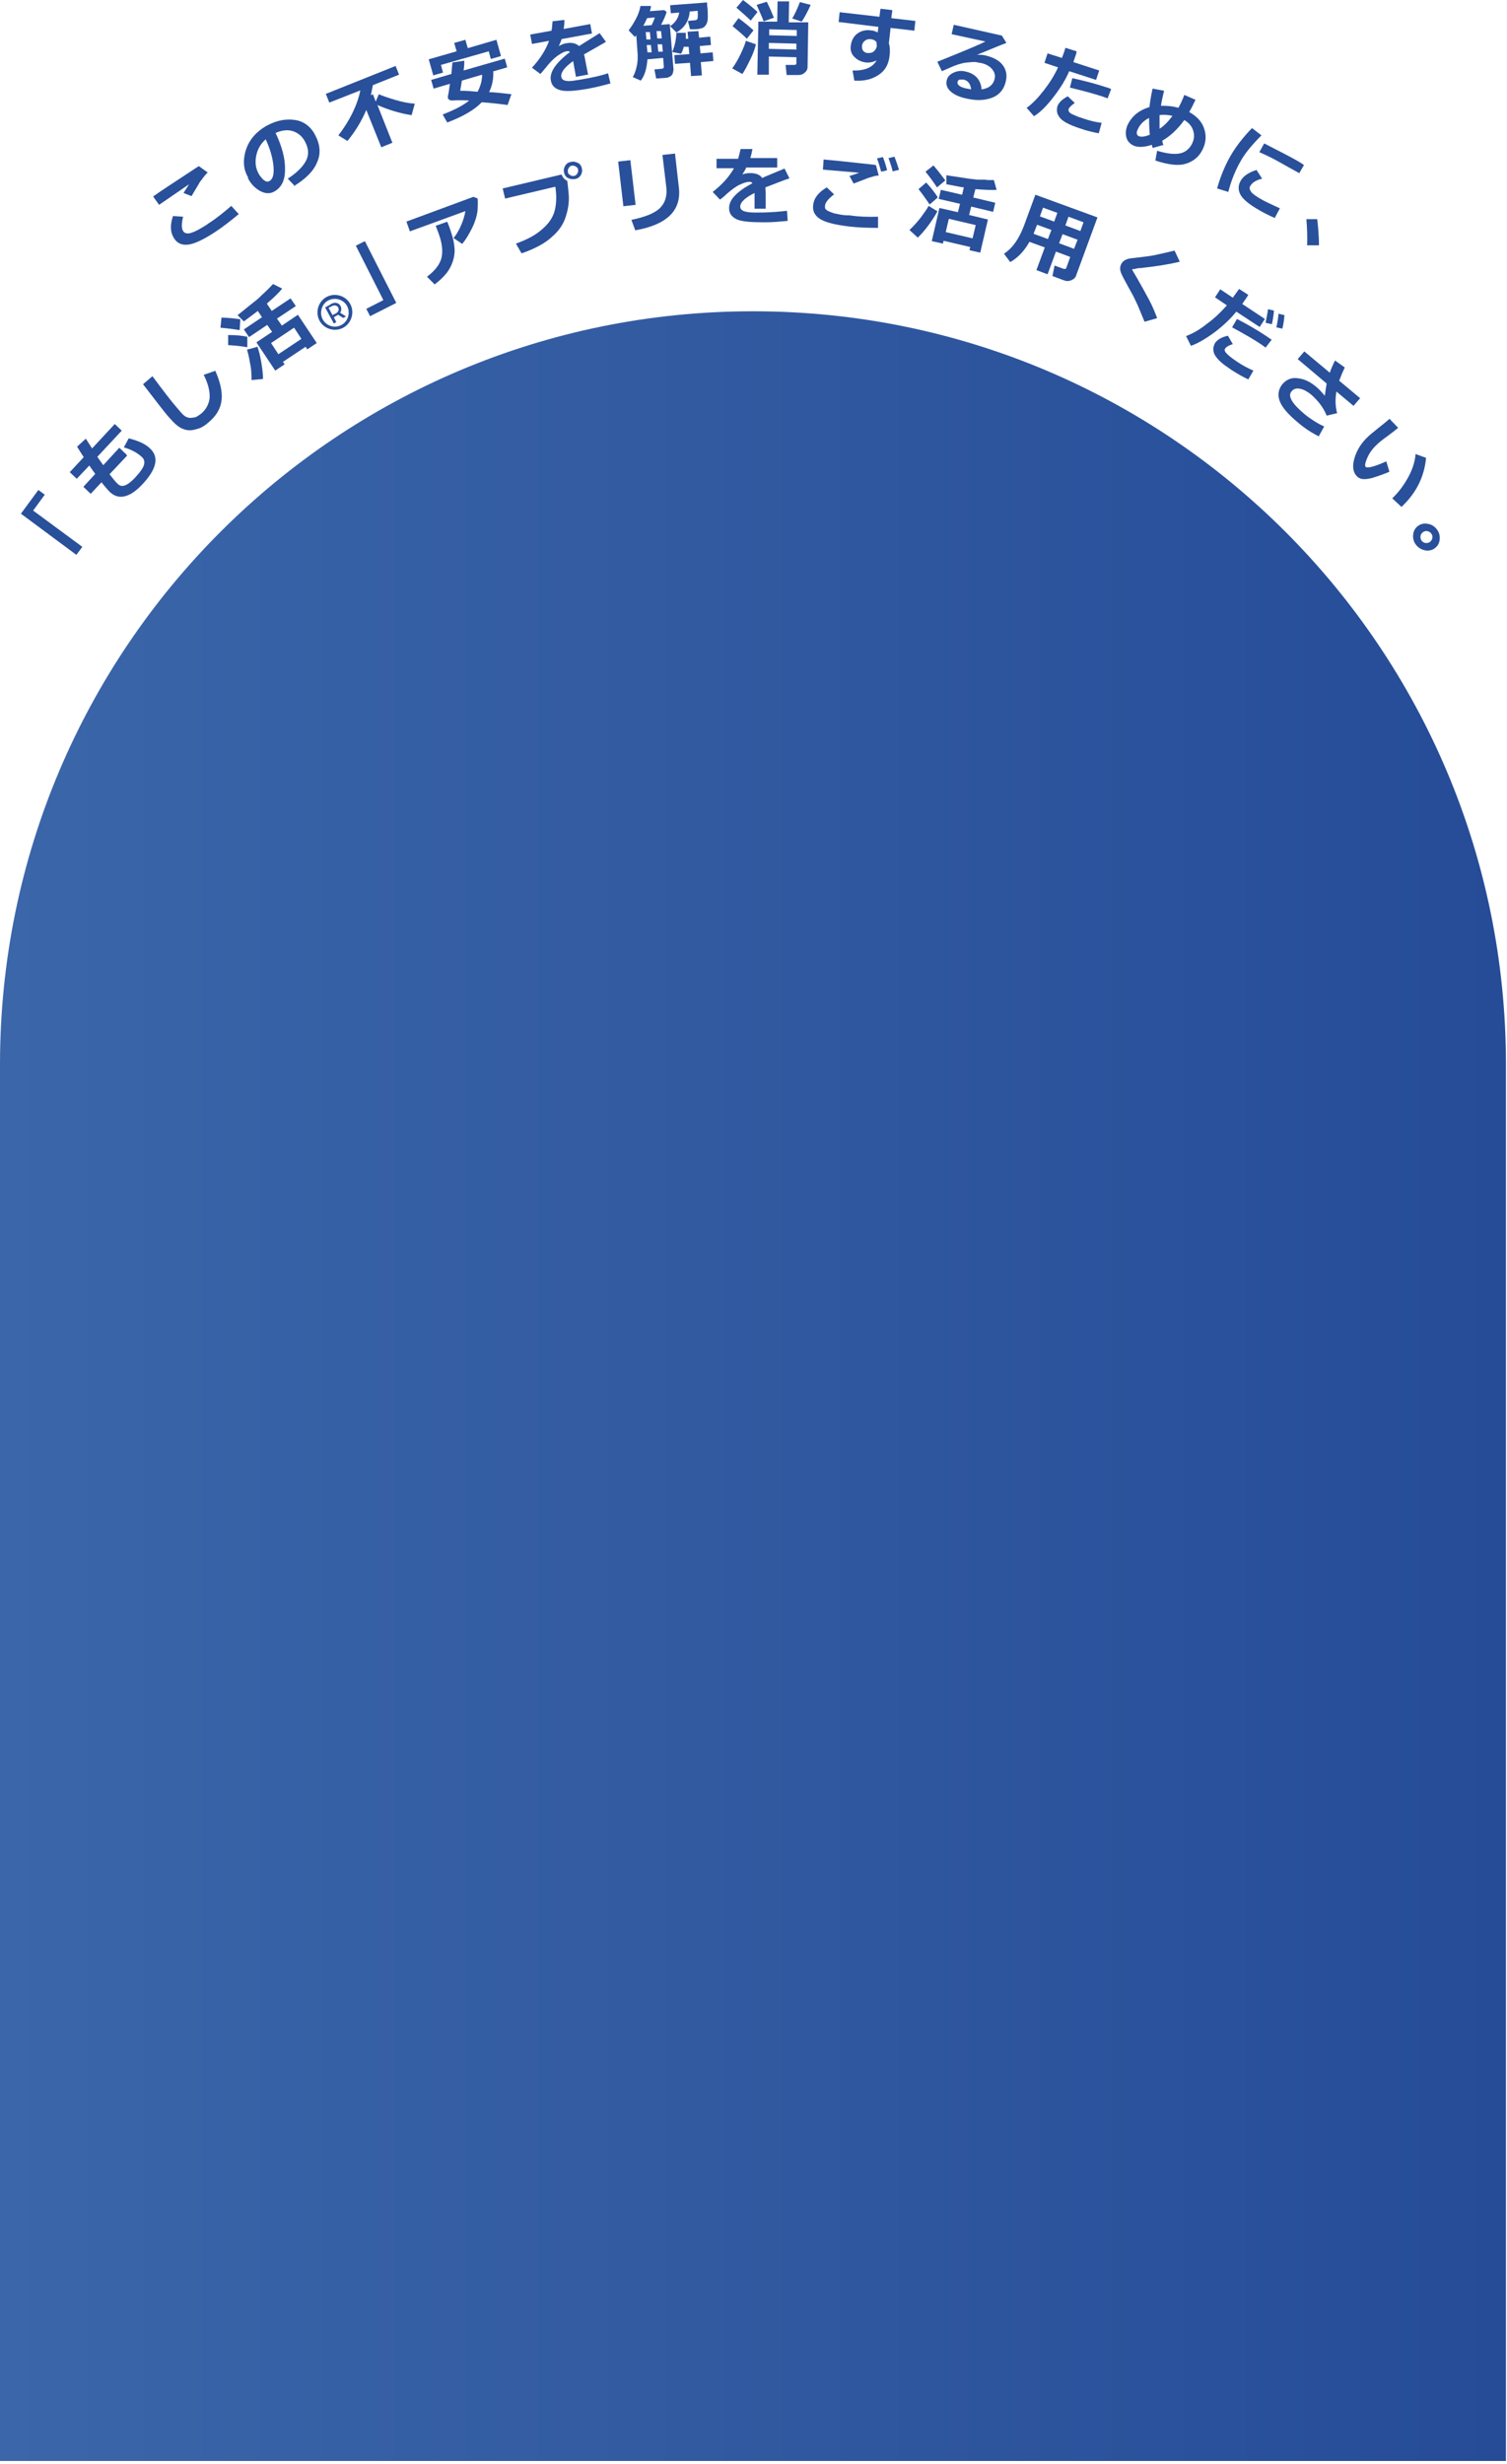 <?xml version="1.0" encoding="UTF-8"?>
<svg xmlns="http://www.w3.org/2000/svg" xmlns:xlink="http://www.w3.org/1999/xlink" version="1.1" viewBox="0 0 432 706">
  <defs>
    <style>
      .cls-1 {
        fill: #29509a;
      }

      .cls-2 {
        fill: url(#_名称未設定グラデーション);
      }
    </style>
    <linearGradient id="_名称未設定グラデーション" data-name="名称未設定グラデーション" x1="0" y1="308.8" x2="431.7" y2="308.8" gradientTransform="translate(0 706) scale(1 -1)" gradientUnits="userSpaceOnUse">
      <stop offset="0" stop-color="#3b66a9"/>
      <stop offset="1" stop-color="#264c98"/>
    </linearGradient>
  </defs>
  <!-- Generator: Adobe Illustrator 28.7.1, SVG Export Plug-In . SVG Version: 1.2.0 Build 142)  -->
  <g>
    <g id="_レイヤー_1" data-name="レイヤー_1">
      <g>
        <path class="cls-2" d="M215.8,89.2C96.6,89.2,0,185.8,0,305v400.2h431.7v-400.2c0-119.2-96.6-215.8-215.8-215.8Z"/>
        <g>
          <path class="cls-1" d="M59.6,49.4c-.4.3-.8.8-1.2,1.3-.4.5-.7,1-1,1.3-.2.4-1.1,1.8-2.5,4.2l-2.3-.9c.2-.3.7-1.1,1.6-2.5-1.9,1.3-4.8,3.3-8.6,5.9l-1.7-2.4c1.8-1.3,5.3-3.6,10.5-7,1.2-.8,2.1-1.4,2.6-1.7l2.5,1.8ZM68.5,61.3c-2.4,2-4.6,3.7-6.7,5.1-3.5,2.3-6.1,3.5-7.9,3.7-1.8.2-3.1-.4-4-1.8-1.1-1.7-1.2-3.8-.3-6.4l2.9.2c-.5,2-.5,3.4,0,4.1.1.2.3.4.5.5.2.1.5.2.9.2s1.1-.2,2-.6c.9-.4,1.9-1,3.2-1.8l.7-.5c2.2-1.4,4.3-3.1,6.5-5l2.1,2.3Z"/>
          <path class="cls-1" d="M84.6,53.4l-2.1-2.2c2.6-1.7,4.3-3.4,5.2-5.1.9-1.7.8-3.5-.2-5.4-.8-1.6-2-2.6-3.5-3.1s-3.2-.3-5,.5c1.9,4,2.8,7.5,2.7,10.6,0,3.1-1.1,5.1-3.1,6.2-1.3.7-2.6.6-4.1-.2-1.4-.8-2.6-2-3.4-3.6v-.3c-1.4-2.4-1.5-5-.6-7.9,1-2.9,2.9-5.1,5.8-6.8l.4-.2c2.8-1.5,5.5-1.9,8-1.5s4.5,2,5.7,4.4c1.4,2.7,1.6,5.3.5,7.7-1,2.5-3.2,4.7-6.6,6.8ZM76.2,39.9c-1.4,1.2-2.3,2.7-2.7,4.5s-.3,3.5.5,5.1c.4.8.9,1.4,1.5,2,.6.5,1.2.7,1.7.4,1-.5,1.4-1.9,1.2-4.2-.2-2.3-.9-4.9-2.2-7.7Z"/>
          <path class="cls-1" d="M112.5,40.9l-3.2,1.3-4.3-10.7c-1.3,3.1-3.1,6.1-5.4,8.9l-2.6-1.6c3.3-4.3,5.4-8.6,6.3-12.9l-8.9,3.5-1-2.5,20-8,1,2.5-7.5,3c-.2,1-.4,1.9-.6,2.9l.6-.3.8,2.1.9-2.1c1.1.5,2.6,1,4.6,1.6,2,.6,3.9,1,5.7,1.1l-.9,3.3c-3.3-.5-6.6-1.5-9.8-2.9l4.2,10.6Z"/>
          <path class="cls-1" d="M143.5,16.1l-2.8.8-.6-2.2-13.7,3.9.6,2.2-2.8.8-1.3-4.6,8-2.3-.7-2.4,3.2-.9.7,2.4,8.2-2.4,1.3,4.6ZM141.4,20.4c.1,2.2-.3,4.2-1.2,6,1.4,0,3.6.3,6.4.6l-1.1,3.1c-2.1-.3-4.5-.6-7.4-.8-2.1,2.2-5.4,4.1-9.9,5.8l-1.3-2.3c3.4-1.3,5.9-2.6,7.6-4-1.9-.1-3.6-.1-4.9,0-.6,0-1-.2-1.2-.7,0-.1,0-.3,0-.5.3-1.4.4-2.6.6-3.6l-4.7,1.4-.7-2.5,5.8-1.7c.1-1.4.2-2.4.3-3.3l3.4-.5c0,.7,0,1.6-.2,2.8l11.8-3.4.7,2.5-3.8,1.1ZM136.9,26.3c.8-1.5,1.3-3.1,1.3-4.9l-5.8,1.7c-.2,1.2-.3,2.1-.5,2.9,2.1,0,3.8.2,5.1.3Z"/>
          <path class="cls-1" d="M168.4,21.4l-3.3.6-.8-4.5c-2.5,1.8-3.6,3.3-3.4,4.5.2,1.2,1.6,1.5,4.3,1l1.3-.2c3.5-.6,6.1-1.2,7.8-1.8l.7,2.9c-2.1.6-4.2,1.1-6.3,1.5-4,.7-6.7.9-8.2.4-1.5-.4-2.4-1.4-2.6-2.8-.4-2.3,1.4-5,5.5-8.1-.2-.2-.6-.3-1-.2-.7.1-1.6.6-2.6,1.3-1,.7-2.1,1.8-3.2,3.2-.8,1-1.4,1.7-1.7,2l-2.4-1.8c2.3-2.5,3.9-5,4.9-7.7l-4.9.9-.5-2.7,6.1-1.1c.2-1,.2-1.9.3-2.7l3.4-.4c0,1-.1,1.8-.2,2.6l7.6-1.4.5,2.7-8.7,1.6c-.1.4-.4,1.1-.8,2,.7-.4,1.4-.7,2.1-.8,1.6-.3,2.8,0,3.7.8.9-.6,2.9-1.8,5.9-3.7l1.8,2.5c-1.4.8-3.5,2-6.3,3.6.2.6.3,1.2.4,1.8l.8,4.1Z"/>
          <path class="cls-1" d="M193,20.1c0,.6-.1,1.1-.5,1.5-.4.4-.9.6-1.4.7l-3,.2-.5-2.6,2.1-.2c.4,0,.6-.2.6-.6l-.2-2.5-4.5.4c-.2,2.6-.8,4.7-1.9,6.1l-2.3-1c.4-.7.8-1.7,1.1-3,.3-1.2.4-2.8.2-4.8l-.3-4.2c-.2.2-.3.4-.4.5l-1.8-1.9c.7-.9,1.4-2,2.1-3.3s1.1-2.6,1.3-3.7h3c0,.6-.2,1-.3,1.5l4.1-.3.7.5c-.3,1.1-.9,2.4-1.6,3.7l2.5-.2,1.1,13.4ZM184.3,7.4l2.5-.2c.5-1,.8-1.8.9-2.2l-2.2.2c-.3.7-.7,1.5-1.1,2.2ZM186.3,9.2h-1.2c0,0,.2,2.1.2,2.1h1.2c0,0-.2-2.1-.2-2.1ZM185.4,13l.2,2h1.2c0,0-.2-2.1-.2-2.1h-1.2ZM189.7,10.9l-.2-2h-1.3c0,.1.2,2.1.2,2.1h1.3ZM190,14.7l-.2-2h-1.3c0,.1.2,2.1.2,2.1h1.3ZM197.7,3.4c-.2,2.6-1.5,4.6-3.8,5.9l-1.8-1.8c1.5-1,2.4-2.4,2.6-3.9l-2.4.2-.2-2.3,10.6-.8v.7c.2,1.4.2,2.5.2,3.4,0,.9-.1,1.5-.3,1.9-.2.4-.4.7-.6.9s-.5.4-.9.5c-.4.1-1,.3-2,.3-.4,0-.8,0-1.3,0l-.6-2.4,2-.2c.5,0,.8-.3.8-.8,0-.5.1-.9,0-1.4,0-.1,0-.3,0-.5l-2.3.2ZM204.4,17.5l-3.5.3.3,3.8-3.1.2-.3-3.8-4.3.3-.2-2.5,4.3-.3-.2-2.1h-1.4c-.2.9-.5,1.6-.8,2l-2.5-.5c.7-1.6,1.1-3.4,1.2-5.5h2.7c0,.6,0,1.1,0,1.7h.7c0,0-.2-2-.2-2l3.1-.2.2,1.9,3.2-.3.2,2.4-3.2.3.2,2.1,3.5-.3.2,2.5Z"/>
          <path class="cls-1" d="M216.7,12.7c-.3,1.2-.8,2.7-1.6,4.3s-1.5,3.1-2.3,4.2l-2.9-1.6c.8-1.1,1.6-2.4,2.4-4.1s1.3-2.9,1.5-3.8l2.9,1ZM216,8.7l-1.9,2.4c-1.1-1.1-2.5-2.3-4.1-3.6l1.7-2.3c1.8,1.3,3.2,2.5,4.2,3.4ZM217.1,3.5l-1.9,2.4c-1.2-1.2-2.6-2.4-4.1-3.7l1.9-2.2c2,1.5,3.4,2.7,4.2,3.5ZM221.8,5.1l-2.9,1c-.3-.9-1-2.4-2-4.7l2.9-.9c.8,1.6,1.5,3.2,2.1,4.7ZM228.3,16.4l-7.9-.2v5.2c-.1,0-3.3,0-3.3,0l.3-15.2h5.4c0,.1.1-5.8.1-5.8h3.3c0,0-.1,6-.1,6h5.6c0,.1-.2,12.8-.2,12.8,0,.7-.3,1.2-.9,1.7s-1.2.6-1.9.6h-3.2c0,0-.3-2.9-.3-2.9h2.4c.5,0,.7-.1.7-.5v-1.5ZM220.4,14l7.9.2v-1.7s-7.9-.2-7.9-.2v1.7ZM228.4,10.3v-1.7s-7.9-.2-7.9-.2v1.7s7.9.2,7.9.2ZM232.4,1.4c-1.1,2.4-2,4-2.6,4.8l-2.7-.9c.8-1.3,1.5-2.9,2.2-4.7l3.1.8Z"/>
          <path class="cls-1" d="M262.2,8.8l-6.9-.8-.5,4.4c.3.9.4,2.1.2,3.7-.3,2.4-1.3,4.2-3.2,5.4-1.8,1.2-4.1,1.8-6.9,1.6l-.5-2.9c3.4.1,5.7-.8,6.9-2.9-1,.5-2,.7-3.1.6-1.4-.2-2.4-.7-3.3-1.6s-1.2-2-1-3.3c.2-1.4.8-2.6,1.9-3.4s2.4-1.1,3.8-.9c.7,0,1.4.3,2,.6l.2-1.6-11.4-1.4.3-2.8,11.4,1.3.3-2.3,3.4.4-.3,2.3,6.9.8-.3,2.8ZM251.3,12.9v-.7c-.3-.6-.9-.9-1.9-1-.5,0-1,.1-1.5.5-.5.4-.7.8-.8,1.4,0,.5,0,1,.3,1.4.3.4.7.6,1.2.7.7,0,1.4,0,1.9-.5.5-.4.8-1,.9-1.7Z"/>
          <path class="cls-1" d="M281.5,25.6c2-.3,3.2-1.3,3.6-2.9.3-1.1,0-2.1-.8-3s-1.9-1.4-3.3-1.7h-.3c-.6-.2-1.3-.3-2.2-.2s-1.7.1-2.5.3c-.8.2-1.5.4-2,.6-.6.2-1.9.8-4,1.7l-1.3-2.7c7.2-2.9,11.8-4.8,13.8-5.8l-9.7-2.1.6-2.7,13.8,3.1,1.3,2.1c-1.9.7-4.7,1.9-8.4,3.4,1,0,1.8,0,2.4.2,2.2.5,3.9,1.4,4.9,2.7,1,1.3,1.4,2.9.9,4.8-.5,2.2-1.8,3.8-3.9,4.6-2.1.8-4.6.9-7.5.2-1.9-.4-3.4-1.1-4.4-2-1-.9-1.4-2-1.1-3.2.2-1,.9-1.7,2-2.2,1.1-.5,2.3-.6,3.4-.3,2.8.6,4.4,2.4,4.6,5.2ZM278.4,25.7c-.2-1.7-.9-2.6-2.2-2.9-.4,0-.7,0-1.1,0-.3.1-.6.4-.6.7-.2.8.7,1.5,2.7,1.9.4,0,.8.2,1.2.2Z"/>
          <path class="cls-1" d="M308.6,14.9c0,.3-.2.8-.4,1.4-.2.5-.3,1-.5,1.5l7.4,2.4-.9,2.7-7.7-2.5c-1,2.4-2.5,4.8-4.5,7.4s-3.8,4.4-5.6,5.5l-2.1-2.4c1.7-1.2,3.3-2.9,5-5.1,1.7-2.2,3-4.3,4-6.5l-3.9-1.3.9-2.7,4.1,1.3c.5-1.2.8-2.1,1-2.9l3.2,1ZM315,38.2c-1.6-.3-3.4-.7-5.4-1.4-1.5-.5-2.8-1-3.9-1.6-1.1-.6-1.9-1.3-2.3-2.1-.5-.8-.5-1.7-.3-2.6.4-1.1,1.4-2.1,3-2.9l2,1.9c-1,.7-1.6,1.3-1.8,1.8,0,.3,0,.5.2.8.2.3.7.6,1.5.9.8.4,1.7.7,2.7,1,1.7.6,3.4,1,5.1,1.2l-.8,2.9ZM318.5,25.6l-1,2.6c-.4-.2-.9-.3-1.3-.5-2.5-.8-5.7-1.7-9.5-2.6l.7-2.7c3.2.7,6.3,1.5,9.4,2.5.7.2,1.3.4,1.7.6Z"/>
          <path class="cls-1" d="M333.3,41.6l-2.9.8-.2-.9c-2.2.7-4,.8-5.3.2-1-.5-1.7-1.2-2-2.3-.3-1.1-.2-2.1.2-3.3,1.2-2.7,3.3-4.5,6.4-5.4.2-1.7.5-3.5.9-5.3l3.3.6c-.4,1.6-.7,3-.9,4.3,1.7,0,3.3.1,5,.6.5-.9,1.1-2.1,1.7-3.7l3.2,1.4c-.6,1.3-1.2,2.5-1.8,3.5,2,1.1,3.5,2.6,4.2,4.5s.7,3.9-.2,5.9c-1,2.3-2.7,3.7-4.9,4.4s-5.2.3-8.8-.9l.5-2.8c3,.9,5.2,1.1,6.8.7,1.5-.4,2.6-1.4,3.3-2.9.6-1.3.6-2.5.2-3.7-.4-1.2-1.3-2.2-2.5-2.9-1.9,2.6-4,4.6-6.3,5.9,0,.5.2.9.3,1.3ZM329.6,38.6c-.1-1.1-.2-2.7-.2-4.8-1.6.8-2.7,1.9-3.4,3.6-.1.3-.2.6-.1.9,0,.3.2.5.5.7.7.3,1.8.2,3.2-.4ZM332.4,33c0,1.4,0,2.7,0,3.9,1.4-.9,2.6-2.2,3.7-3.7-1.3-.3-2.6-.4-3.8-.2Z"/>
          <path class="cls-1" d="M361.6,38.8c-2.6,2.6-4.6,5-5.8,7.1-1.7,2.9-2.9,6-3.7,9.1l-3.2-1c.9-3.2,2.1-6.2,3.6-8.9,1.6-2.9,3.8-5.7,6.4-8.4l2.6,2ZM365.5,62.5c-1.8-.8-3.2-1.5-4.4-2.2-3-1.7-4.8-3.2-5.5-4.5-.7-1.3-.7-2.6,0-3.9.8-1.5,2.4-2.5,4.6-3.2l1.6,2.5c-1.7.4-2.8,1.1-3.4,2.1-.3.5-.2,1,.2,1.6s1.5,1.4,3.3,2.4c.9.5,2.6,1.3,5,2.4l-1.4,2.6ZM372.6,49.7l-.9-.5c-.9-.5-2.4-1.3-4.5-2.5s-4.1-2.2-6.2-3.1l1.4-2.5c4.7,2.4,8,4.1,9.7,5.1.7.4,1.3.8,1.7,1.1l-1.4,2.4Z"/>
          <path class="cls-1" d="M378.1,70.3h-3.4c.1-2.4,0-4.8-.2-7.5h3.1c.3,2.6.5,5.1.5,7.5Z"/>
        </g>
        <g>
          <path class="cls-1" d="M12.8,141.8l-3.3,4.5,14.1,10.4-1.7,2.3-15.9-11.8,5-6.8,1.9,1.4Z"/>
          <path class="cls-1" d="M36.4,130.6l-5,5.3c1.1,1.4,1.9,2.4,2.4,2.8,1.1,1.1,2.7.5,4.8-1.7,1.6-1.7,2.5-3,2.7-3.9.2-.9,0-1.6-.7-2.2-1.3-1.2-3-2.1-5.1-2.7l1.4-2.6c2.7.7,4.8,1.6,6.1,2.9,2.7,2.5,1.9,6-2.3,10.4-1.7,1.8-3.3,2.9-4.9,3.3-1.6.4-3,0-4.3-1.2-.5-.5-1.3-1.4-2.4-2.8l-3.1,3.3-2.1-2,3.4-3.7c-.5-.7-1.1-1.5-1.7-2.4l-3.6,3.8-2-1.9,4-4.3c-.8-1.2-1.4-2.2-1.9-3l2.5-2.3,1.8,2.8,6.5-7,2,1.9-7,7.5,1.7,2.4,4.6-5,2.1,2Z"/>
          <path class="cls-1" d="M61.7,106.2c1.5,3.4,2.1,6.2,1.8,8.6s-1.6,4.5-3.8,6.3c-.9.8-1.8,1.4-2.8,1.7s-1.7.5-2.5.5c-.8,0-1.5-.2-2.2-.5-.7-.3-1.2-.7-1.8-1.2s-1.3-1.3-2.3-2.4c-1.1-1.3-3.4-4.3-7.1-9.1l2.7-2.3c3.2,4.3,5.5,7.3,6.9,8.9,1.1,1.3,1.8,2.1,2.2,2.4s.8.5,1.3.6c.5.1,1.1,0,1.7-.1s1.2-.6,1.9-1.1c1.4-1.2,2.2-2.7,2.4-4.5.1-1.8-.4-4-1.7-6.6l3.2-1.1Z"/>
          <path class="cls-1" d="M68.9,91.5l-.2,3.1c-1.7-.3-3.5-.5-5.5-.7l.3-2.9c2.5.1,4.3.3,5.4.5ZM70.9,96.4v3.1c-1.7-.3-3.5-.5-5.5-.6v-2.9c2.3,0,4.1.2,5.5.5ZM87.7,99.3l-6.6,4.4.5.7-2.7,1.8-5.4-8.1,4.5-3-1.4-2-5.2,3.5-1.5-2.2,5.2-3.5-1.2-1.8c-.4.3-1.8,1.4-4,3l-1.8-1.8c.7-.5,1.5-1.2,2.5-2l2.5-2c.7-.5,1.3-1.1,1.9-1.7l1.5-1.4c.4-.4.7-.7,1-1,.3-.3.5-.6.8-.8l2.6,1.3c-.9,1.1-2.3,2.5-4.4,4.3l1.4,2.1,5.4-3.6,1.5,2.2-5.4,3.6,1.4,2,4.6-3.1,5.4,8.1-2.7,1.8-.5-.7ZM73.8,99.3c.4,1.2.8,2.7,1.1,4.5.3,1.8.5,3.4.5,4.8l-3.3.3c0-1.3,0-2.9-.4-4.7-.3-1.8-.6-3.1-.9-4l2.9-.8ZM79.8,101.5l6.6-4.4-2.1-3.2-6.6,4.4,2.1,3.2Z"/>
          <path class="cls-1" d="M113.6,86.8l-7.5,3.8-1.1-2.1,4.9-2.5-7.9-15.6,2.6-1.3,9,17.7Z"/>
          <path class="cls-1" d="M136.9,56.9c.1.6.1,1.8,0,3.4-.2,1.6-.7,3.3-1.6,5.1-.9,1.8-1.8,3.3-2.8,4.5l-2.5-1.7c.9-1,1.6-2.3,2.2-3.7.6-1.4,1-2.7,1.2-4l-15.9,5.8-1-2.8,19.2-7.1,1.3.5ZM128.2,63.5l.2.5c.6,1.5,1,2.8,1.3,3.8.3,1,.5,2.1.6,3.4s-.1,2.5-.5,3.7c-.4,1.2-1,2.4-1.9,3.5-.9,1.1-2,2.1-3.3,3.1l-2.2-2.2c2.4-1.8,3.8-3.7,4.2-5.6.4-1.9.1-4.2-.9-6.9l-.8-2.1,3.4-1.2Z"/>
          <path class="cls-1" d="M162.6,51.8h0c.1.5.2,1.7.4,3.6.2,2,0,4-.7,6.3-.6,2.2-1.9,4.3-4,6.1-2,1.9-5,3.5-8.8,4.8l-1.6-2.8c3.1-1.1,5.6-2.4,7.5-4.1,1.9-1.6,3.1-3.4,3.6-5.3.5-1.9.6-4.2.2-6.9l-14.4,3.4-.7-2.9,16.9-4c.3.9.9,1.5,1.6,1.8ZM166.8,48.3c.2.7,0,1.3-.3,1.9-.4.6-.9,1-1.7,1.1s-1.4,0-2-.3-1-.9-1.1-1.6c-.2-.7,0-1.3.3-1.9.4-.6.9-1,1.7-1.1.7-.2,1.4,0,2,.3.6.3,1,.9,1.1,1.6ZM165,47.7c-.3-.2-.7-.3-1.1-.2-.4,0-.7.3-.9.7-.2.3-.3.7-.2,1.1,0,.4.3.7.7.9.3.2.7.3,1.1.2s.7-.3.9-.7c.2-.3.3-.7.2-1.1,0-.4-.3-.7-.7-.9Z"/>
          <path class="cls-1" d="M182.2,58.7l-3.5.4-1.5-12.8,3.5-.4,1.5,12.8ZM194.6,53.7c.8,6.6-3.4,10.7-12.5,12.3l-1.1-3c3.9-.8,6.7-1.9,8.2-3.4,1.5-1.5,2.1-3.5,1.8-6l-1.1-9.2,3.6-.4,1.1,9.7Z"/>
          <path class="cls-1" d="M219.6,59.8h-3.3c0,0,0-4.5,0-4.5-2.8,1.4-4.1,2.7-4.1,3.9,0,1.2,1.4,1.7,4.1,1.7h1.3c3.6,0,6.2-.3,8-.5l.2,2.9c-2.2.2-4.3.4-6.5.4-4.1,0-6.8-.2-8.2-.9s-2.1-1.7-2.1-3.2c0-2.4,2.2-4.7,6.7-7.1-.2-.3-.5-.4-.9-.4-.7,0-1.6.3-2.7.8s-2.3,1.4-3.7,2.6c-.9.9-1.6,1.4-2,1.7l-2.1-2.2c2.7-2.1,4.7-4.3,6.1-6.8h-5c0,0,0-2.7,0-2.7h6.2c.3-1.1.5-1.9.7-2.8h3.4c-.2,1.1-.4,1.9-.6,2.6h7.7c0-.1,0,2.7,0,2.7h-8.9c-.2.6-.6,1.2-1.1,2,.8-.3,1.5-.4,2.2-.4,1.6,0,2.8.4,3.5,1.4,1-.5,3.1-1.3,6.4-2.7l1.4,2.8c-1.5.5-3.8,1.4-6.9,2.6,0,.6.1,1.2.1,1.9v4.1Z"/>
          <path class="cls-1" d="M251.8,65.3c-3.1,0-5.9-.1-8.4-.4-4.1-.5-6.9-1.2-8.4-2.2s-2.1-2.3-1.9-3.9c.2-2,1.5-3.7,3.9-5.1l2.1,2c-1.6,1.2-2.5,2.3-2.6,3.2,0,.3,0,.5,0,.7,0,.2.3.5.6.7s1,.5,1.9.8c.9.2,2.1.5,3.6.6h.9c2.6.4,5.3.5,8.2.4v3.2ZM252,50.3c-.6,0-1.2.1-1.8.3-.7.2-1.4.4-2.1.7l-3.4,1.3-1.2-2.2c.3,0,1.3-.4,2.8-.9-2.3-.2-5.8-.5-10.4-.9l.2-2.9c2.2.2,6.4.6,12.6,1.3,1,.1,1.8.2,2.4.3l.8,3ZM254.3,48.8l-1.7.4c-.4-1.5-.8-2.8-1.2-3.8l1.7-.4c.5,1.3.9,2.5,1.2,3.8ZM257.6,48.7l-1.7.4c-.3-1.2-.7-2.5-1.2-3.8l1.7-.4c.5,1.2.9,2.5,1.3,3.7Z"/>
          <path class="cls-1" d="M268.7,60.6c-.6,1.1-1.4,2.4-2.5,3.9-1.1,1.5-2.2,2.7-3.1,3.6l-2.4-2.2c1-.9,2.1-2.1,3.2-3.5,1.1-1.5,1.9-2.6,2.3-3.4l2.6,1.6ZM268.8,56.6l-2.3,2c-.9-1.3-1.9-2.8-3.2-4.4l2.2-1.9c1.5,1.6,2.6,3.1,3.3,4.2ZM271,51.7l-2.4,2c-.9-1.4-2-2.9-3.3-4.5l2.3-1.8c1.6,1.9,2.7,3.4,3.4,4.3ZM278.2,70.8l-7.7-1.8-.2.8-3.2-.7,2.2-9.5,5.3,1.2.6-2.4-6.1-1.4.6-2.6,6.1,1.4.5-2.1c-.5,0-2.2-.4-5-.9v-2.6c.9.2,2,.3,3.2.5l3.2.5c.9.1,1.7.2,2.6.3h2.1c.5.1,1,.1,1.4.1.4,0,.8,0,1.1,0l.8,2.8c-1.4.1-3.4,0-6.1-.2l-.6,2.4,6.3,1.5-.6,2.6-6.3-1.5-.6,2.4,5.4,1.3-2.2,9.5-3.1-.7.2-.8ZM271.1,66.5l7.7,1.8.9-3.8-7.7-1.8-.9,3.8Z"/>
          <path class="cls-1" d="M307,73.7l-4.3-1.6-2.4,6.5-3.2-1.2,2.4-6.5-4.4-1.6c-1.4,2.5-3.2,4.5-5.5,5.8l-1.8-2.4c2.5-1.6,4.4-4.4,5.8-8.2l3.2-8.7,17.8,6.5-6.1,16.6c-.2.7-.7,1.1-1.4,1.4-.7.3-1.4.3-2.2,0l-3.2-1.2.6-3,2.5.9c.5.2.8,0,.9-.3l1.1-3.1ZM296.3,67l4.1,1.5,1-2.6-4.1-1.5-.4,1c-.2.5-.4,1-.6,1.6ZM303.1,61l-4.1-1.5-.9,2.5,4.1,1.5.9-2.5ZM303.6,69.7l4.3,1.6,1-2.6-4.3-1.6-1,2.6ZM309.7,66.2l.9-2.5-4.3-1.6-.9,2.5,4.3,1.6Z"/>
          <path class="cls-1" d="M331.6,91.2l-3.5,1-1.7-4.1c-.5-1.2-1.1-2.4-1.6-3.4l-1.6-2.9c-1-1.8-1.6-3-1.8-3.5-.2-.5-.3-1-.3-1.4,0-.4.1-.8.3-1.2.5-1,1.4-1.5,2.9-1.7.5,0,1.6-.2,3.4-.4,1.7-.2,3.2-.4,4.2-.7,1.1-.2,2.7-.6,4.8-1.1l1.5,3.2c-2.9.7-6.5,1.3-11.1,1.8-.3,0-.8,0-1.5.2s-1,.1-1,.1,0,0,0,.1c0,0,0,.1,0,.2l1.3,2.2c1.6,2.8,2.8,5,3.6,6.5.8,1.5,1.5,3.2,2.2,5Z"/>
          <path class="cls-1" d="M357.8,84.5c-.1.3-.4.7-.8,1.3-.3.4-.6.9-.9,1.3l6.5,4.3-1.5,2.3-6.7-4.4c-1.6,2-3.7,4-6.2,5.9-2.6,1.9-4.8,3.2-6.8,3.9l-1.4-2.8c1.9-.7,4-1.9,6.1-3.6,2.2-1.6,4-3.4,5.6-5.2l-3.4-2.3,1.5-2.3,3.6,2.4c.7-1,1.3-1.8,1.8-2.5l2.8,1.8ZM357.8,108.7c-1.5-.7-3.1-1.6-4.8-2.7-1.3-.9-2.5-1.7-3.4-2.6s-1.5-1.7-1.7-2.6,0-1.8.4-2.5c.7-1,1.9-1.7,3.7-2.1l1.4,2.4c-1.2.4-1.9.8-2.2,1.3-.2.2-.2.5,0,.8.1.3.5.7,1.2,1.3s1.4,1.1,2.3,1.7c1.5,1,3,1.8,4.6,2.5l-1.5,2.6ZM364.5,97.4l-1.7,2.2c-.4-.3-.7-.5-1.1-.8-2.2-1.5-5-3.1-8.5-5l1.4-2.4c2.9,1.5,5.7,3.1,8.4,4.9.6.4,1.1.8,1.5,1ZM364.6,92.9l-1.8-.4c.3-1.7.6-3,.7-3.9l1.7.4c-.1,1.3-.3,2.6-.6,3.9ZM367.7,94.2l-1.8-.4c.3-1.4.5-2.7.6-3.9l1.7.4c-.1,1.4-.3,2.7-.6,3.9Z"/>
          <path class="cls-1" d="M378.2,125.1c-2.1-1-4.1-2.3-6.1-4-2.9-2.4-4.7-4.5-5.3-6.3-.6-1.7-.3-3.3.8-4.7,1.2-1.4,2.7-2,4.5-1.7,1.9.2,3.7,1.1,5.5,2.7.5.4,1.2,1.2,2.2,2.3.1-1.1.3-2.2.5-3.5l-8.3-7,1.9-2.2,7.3,6.1c.4-1.2.9-2.3,1.5-3.5l2.8,2c-.3.6-.9,1.9-1.6,3.8l6,5-1.9,2.2-4.9-4.1c-.4,2.3-.3,4.3.2,6.2l-3,.7c-.9-2.3-2.4-4.2-4.4-6-1.1-.9-2.2-1.5-3.2-1.7-1.1-.2-1.9,0-2.5.8-1.1,1.3.2,3.5,3.8,6.5.7.6,1.7,1.3,2.8,2,1.1.7,2.1,1.2,2.8,1.5l-1.5,2.7Z"/>
          <path class="cls-1" d="M398.2,135.2c-1,.5-2.3.9-3.7,1.4s-2.6.7-3.4.7c-.8,0-1.5-.2-2.1-.8-1.2-1.2-1.4-3-.7-5.3s2-4.4,4-6.2c.6-.6,1.7-1.4,3-2.5,1.4-1.1,2.4-1.9,3-2.5l2.5,2.6c-.6.5-1.6,1.3-3.1,2.4-1.4,1-2.4,1.8-3,2.4-1.3,1.2-2.2,2.5-2.8,3.9-.6,1.4-.7,2.2-.4,2.5.4.4,2.4,0,5.9-1.6l.9,3ZM401.7,145.2l-2.6-2.4c1.8-1.7,3.2-3.6,4.5-5.9s2-4.6,2.2-6.8l3,1.1c-.5,5.4-2.8,10.1-7.1,14.1Z"/>
          <path class="cls-1" d="M411.3,157.1c-.8.6-1.8.8-2.8.6s-1.9-.7-2.6-1.6c-.7-.9-.9-1.9-.8-2.9.1-1.1.6-1.9,1.4-2.5.8-.6,1.8-.8,2.8-.6,1.1.2,1.9.7,2.6,1.6.7.9.9,1.9.8,2.9-.1,1.1-.6,1.9-1.4,2.5ZM409.9,155.3c.4-.3.6-.7.7-1.1s0-.9-.3-1.3-.7-.6-1.1-.7-.9,0-1.3.3c-.4.3-.6.7-.7,1.1,0,.5,0,.9.3,1.3.3.4.7.6,1.1.7.5,0,.9,0,1.3-.3Z"/>
        </g>
      </g>
      <g>
        <path class="cls-1" d="M97.9,93.1c-1.9,1.1-4.4.3-5.4-1.6s-.3-4.4,1.6-5.4,4.4-.3,5.4,1.6.3,4.4-1.6,5.4ZM93.6,85.1c-2.4,1.3-3.3,4.4-2,6.8s4.4,3.3,6.8,2,3.3-4.4,2-6.8-4.4-3.3-6.8-2Z"/>
        <path class="cls-1" d="M96.3,89.8l-1,.5-1.1-2.1,1-.5c1.6-.8,2.7,1.2,1.1,2.1ZM94.8,87.2l-1.6.9,2.5,4.6.7-.4-.7-1.4,1.2-.7,1.5.9.8-.4-1.7-1.1c1-1.3-.3-3.7-2.6-2.5Z"/>
      </g>
    </g>
  </g>
</svg>